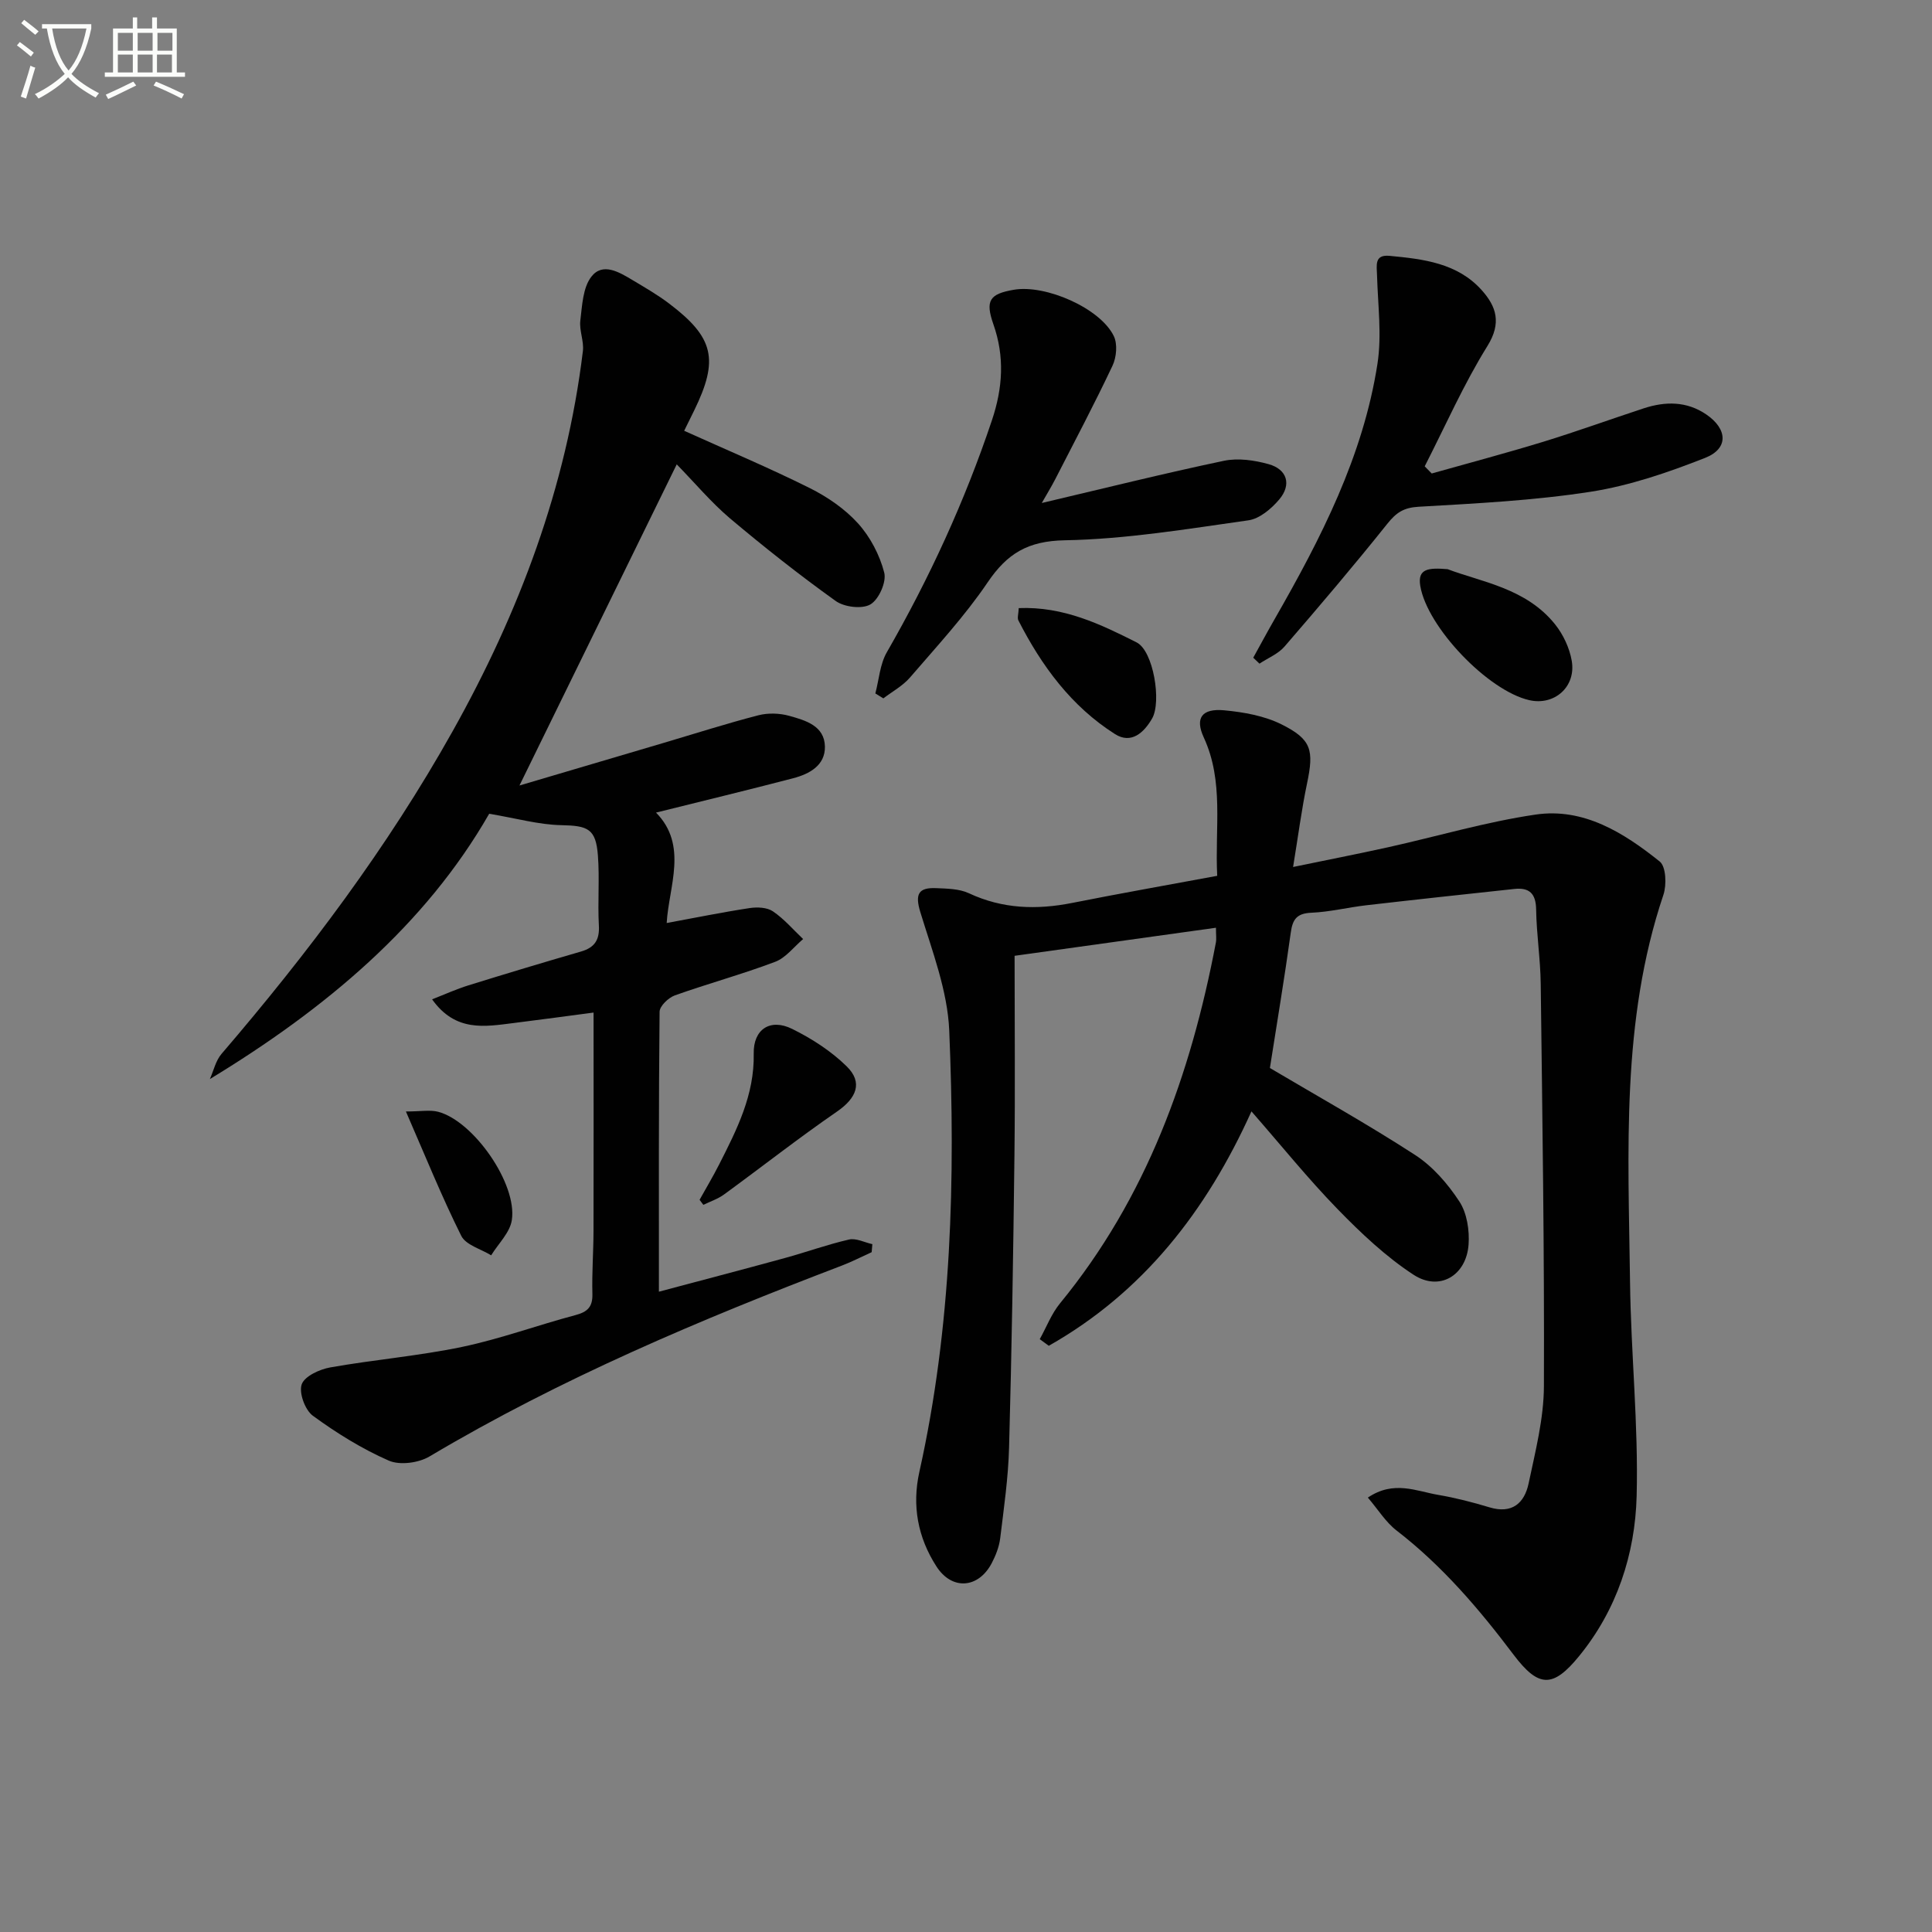 <svg enable-background="new 0 0 400 400" viewBox="0 0 400 400" xmlns="http://www.w3.org/2000/svg"><rect x="0" y="0" width="400" height="400" fill="#808080" stroke="none"/><path d="m6.4 11.7c-1-.8-1.9-1.6-2.9-2.3l.6-.7c.9.7 1.9 1.4 2.9 2.2zm-2.1 8.3c.7-2.1 1.4-4.2 2-6.4.2.1.6.3 1 .4-.7 2.3-1.3 4.4-1.9 6.4zm3-12.8c-1.1-.9-2.1-1.7-2.9-2.4l.6-.7c1 .8 2 1.5 3 2.4zm1.4-1.3v-.9h10.2v.9c-.9 4.2-2.3 7.3-4.1 9.4 1.3 1.4 3.2 2.7 5.7 4-.2.2-.4.5-.7.9-2.5-1.4-4.4-2.7-5.7-4.2-1.4 1.5-3.5 3-6.1 4.4 0 0 0 0-.1-.1-.3-.4-.5-.7-.7-.8 2.7-1.3 4.7-2.8 6.2-4.2-1.8-2.2-3-5.3-3.7-9.4zm9.2 0h-7.1c.6 3.8 1.7 6.7 3.4 8.7 1.7-2 2.9-4.8 3.7-8.7z" fill="#fbfcfa"/><path d="m31.6 3.6h.9v2.3h4.1v9.1h1.7v.9h-16.6v-.9h1.7v-9.1h4.1v-2.3h.9v2.3h3.1v-2.3zm-4 13.3.6.8c-1.9.9-3.8 1.9-5.8 2.8-.2-.3-.3-.6-.5-.9 2-.9 3.9-1.8 5.7-2.7zm-3.2-10.1v3.7h3.1v-3.7zm0 4.5v3.7h3.1v-3.7zm4.1-4.5v3.7h3.1v-3.7zm0 4.5v3.7h3.1v-3.7zm9.1 9.1c-2.1-1.1-4.1-2-5.8-2.7l.5-.8c2.2.9 4.1 1.8 5.8 2.6zm-1.9-13.6h-3.1v3.7h3.1zm-3.2 4.5v3.7h3.1v-3.7z" fill="#fbfcfa"/><g fill="#010101"><path d="m262.92 221.12c9.91 5.87 20.21 11.61 30.07 18.01 3.64 2.36 6.76 5.96 9.16 9.63 1.57 2.4 2.12 5.98 1.9 8.94-.48 6.42-6.04 9.71-11.38 6.23-5.76-3.76-10.91-8.64-15.74-13.6-6.11-6.28-11.62-13.13-17.83-20.23-9.37 20.76-22.53 37.53-41.96 48.53-.62-.46-1.25-.91-1.87-1.37 1.38-2.48 2.42-5.25 4.19-7.41 17.9-21.82 27.08-47.38 32.27-74.68.15-.77.02-1.6.02-3.09-13.7 1.91-27.07 3.77-41.69 5.81 0 14.1.13 27.73-.03 41.35-.24 20.15-.56 40.29-1.11 60.43-.17 6.29-1.08 12.56-1.84 18.81-.22 1.77-.92 3.56-1.75 5.15-2.77 5.27-8.25 5.67-11.46.67-3.84-5.97-5.09-12.56-3.52-19.59 6.71-30.13 7.46-60.72 6.18-91.34-.35-8.26-3.53-16.47-5.99-24.54-1.14-3.74-.37-5.1 3.26-4.95 2.29.1 4.8.12 6.81 1.06 6.95 3.25 14.02 3.46 21.38 2 9.9-1.97 19.85-3.72 30.02-5.61-.5-10.02 1.43-19.51-2.78-28.64-1.88-4.08-.36-6.05 4.22-5.63 4.03.38 8.3 1.13 11.87 2.91 6.28 3.13 6.73 5.36 5.28 12.28-1.12 5.35-1.82 10.8-2.88 17.25 6.93-1.44 13.31-2.68 19.65-4.08 10.19-2.26 20.27-5.26 30.56-6.77 9.95-1.46 18.26 3.76 25.7 9.72 1.31 1.05 1.45 4.84.76 6.9-8.81 26.16-7.25 53.19-6.91 80.08.18 14.8 1.75 29.6 1.37 44.37-.31 12.06-4.1 23.6-11.93 33.18-5.42 6.64-8.39 6.52-13.55-.31-7.14-9.47-14.76-18.41-24.22-25.71-2.25-1.73-3.82-4.33-5.95-6.82 5.37-3.63 10.03-1.33 14.57-.56 3.59.61 7.14 1.53 10.62 2.58 4.67 1.41 7.23-.88 8.09-4.94 1.4-6.64 3.14-13.4 3.17-20.12.11-27.76-.32-55.53-.66-83.3-.06-5.14-.87-10.27-.95-15.42-.05-3.32-1.42-4.59-4.53-4.25-10.23 1.1-20.45 2.2-30.67 3.38-3.79.44-7.53 1.38-11.32 1.54-3 .13-3.9 1.32-4.28 4.12-1.29 9.37-2.86 18.68-4.32 28.03z"/><path d="m140.11 96.14c-10.97 22.39-21.59 44.09-32.56 66.49 9.82-2.9 19.9-5.88 29.98-8.86 6.49-1.92 12.94-3.99 19.49-5.68 2.02-.52 4.42-.44 6.43.13 3.33.93 7.26 2.05 7.34 6.35.07 3.9-3.2 5.67-6.55 6.55-9.29 2.43-18.63 4.68-28.42 7.12 6.68 6.77 2.65 15.29 2.21 22.86 5.89-1.08 11.5-2.23 17.16-3.09 1.57-.24 3.61-.16 4.83.67 2.32 1.57 4.2 3.79 6.26 5.74-1.91 1.61-3.57 3.87-5.78 4.71-6.82 2.58-13.89 4.5-20.77 6.95-1.34.48-3.16 2.22-3.17 3.4-.2 19.29-.14 38.59-.14 57.95 8.03-2.14 17.05-4.5 26.04-6.96 4.46-1.22 8.83-2.81 13.33-3.84 1.46-.33 3.2.6 4.82.96-.05.55-.1 1.1-.14 1.66-2.04.92-4.04 1.96-6.13 2.76-29.38 11.21-58.29 23.41-85.41 39.53-2.26 1.35-6.16 1.87-8.45.86-5.54-2.43-10.8-5.7-15.7-9.28-1.62-1.18-2.92-4.73-2.32-6.49.58-1.69 3.7-3.13 5.91-3.52 9.07-1.61 18.31-2.37 27.31-4.25 7.93-1.66 15.61-4.5 23.46-6.58 2.53-.67 3.58-1.72 3.51-4.4-.12-4.32.22-8.66.23-12.98.04-14.77.01-29.53.01-45.26-5.21.69-10.88 1.46-16.56 2.17-5.94.74-12.01 1.91-16.87-4.91 2.74-1.07 5.04-2.12 7.45-2.87 7.76-2.41 15.55-4.76 23.36-7.02 2.84-.82 3.89-2.4 3.72-5.41-.27-4.82.17-9.68-.2-14.48-.42-5.54-2.06-6.17-7.58-6.28-4.66-.09-9.3-1.42-14.93-2.36-13.2 23.03-33.81 40.34-57.83 54.93.78-1.75 1.21-3.81 2.41-5.21 17.91-20.88 34.4-42.78 47.87-66.84 13.76-24.58 23.54-50.55 26.95-78.67.25-2.06-.78-4.27-.53-6.32.38-3.12.52-6.8 2.28-9.08 2.35-3.04 5.78-.94 8.53.7 2.57 1.54 5.18 3.04 7.55 4.84 9.33 7.05 10.36 11.62 5.21 22.16-.79 1.63-1.6 3.25-2.07 4.2 8.76 3.95 17.51 7.63 25.98 11.85 3.67 1.83 7.29 4.31 10.02 7.33 2.53 2.8 4.48 6.53 5.42 10.18.5 1.93-1.11 5.55-2.85 6.58-1.72 1.02-5.41.57-7.18-.69-7.56-5.41-14.88-11.2-21.99-17.19-3.87-3.3-7.18-7.26-10.94-11.11z"/><path d="m259.47 136.17c1.49-2.69 2.94-5.4 4.47-8.06 9.52-16.62 18.28-33.62 21.25-52.8.92-5.95.08-12.19-.09-18.29-.06-2.08-.59-4.35 2.59-4.05 6.99.66 14.06 1.48 19.1 7.12 3 3.36 4.14 6.76 1.17 11.54-4.93 7.93-8.72 16.57-12.99 24.92.48.49.97.99 1.45 1.48 7.72-2.18 15.47-4.23 23.14-6.58 6.97-2.14 13.83-4.64 20.76-6.91 4.46-1.46 8.87-1.5 12.92 1.25 4.46 3.03 4.68 7.08-.21 9.01-7.65 3.01-15.61 5.75-23.69 7.01-11.77 1.83-23.75 2.42-35.67 3.11-3.04.18-4.58 1.2-6.39 3.46-6.92 8.66-14.1 17.11-21.35 25.5-1.32 1.52-3.43 2.36-5.17 3.52-.44-.42-.87-.82-1.29-1.23z"/><path d="m215.69 104.14c13-3.06 25.31-6.13 37.72-8.74 2.93-.61 6.31-.12 9.25.7 3.84 1.07 4.79 4.24 2.19 7.31-1.62 1.92-4.08 4-6.4 4.32-12.62 1.78-25.3 3.9-38 4.13-7.63.14-11.91 2.72-15.96 8.7-4.73 6.99-10.54 13.26-16.06 19.68-1.5 1.75-3.67 2.92-5.54 4.35-.55-.34-1.11-.68-1.66-1.02.76-2.86.95-6.05 2.38-8.53 8.8-15.31 16.13-31.24 21.75-48 2.26-6.74 2.67-13.18.31-19.9-1.73-4.94-.78-6.29 4.24-7.15 6.6-1.13 17.9 3.83 20.69 9.59.8 1.65.56 4.39-.27 6.14-3.75 7.94-7.86 15.71-11.87 23.53-.83 1.61-1.78 3.14-2.77 4.89z"/><path d="m299.71 117.84c7.02 2.67 16.24 3.92 22.25 11.42 1.69 2.11 2.99 4.89 3.45 7.54.94 5.4-3.6 9.35-8.79 8.16-8.58-1.96-21.17-15.15-22.57-23.67-.59-3.57 1.67-3.77 5.66-3.45z"/><path d="m144.84 248.41c1.35-2.43 2.78-4.82 4.04-7.3 3.68-7.24 7.34-14.43 7.17-22.97-.1-5.04 3.41-7.36 7.95-5.12 4.07 2.01 8.09 4.6 11.31 7.77 3.41 3.35 1.99 6.58-1.98 9.32-7.98 5.5-15.62 11.5-23.45 17.21-1.26.92-2.83 1.43-4.26 2.13-.26-.35-.52-.7-.78-1.04z"/><path d="m210.92 125.9c9.27-.37 16.94 3.34 24.4 7.1 3.49 1.76 5.19 12.29 3.22 15.74-1.67 2.91-4.31 5.4-7.7 3.24-9.03-5.73-15.18-14.11-19.99-23.52-.27-.51.01-1.29.07-2.56z"/><path d="m84.04 230.12c3.11 0 5.02-.38 6.7.07 7.32 1.95 16.38 14.91 15.23 22.42-.39 2.59-2.8 4.87-4.28 7.29-2.12-1.31-5.24-2.13-6.19-4.03-4.04-8.1-7.44-16.52-11.46-25.75z"/></g></svg>